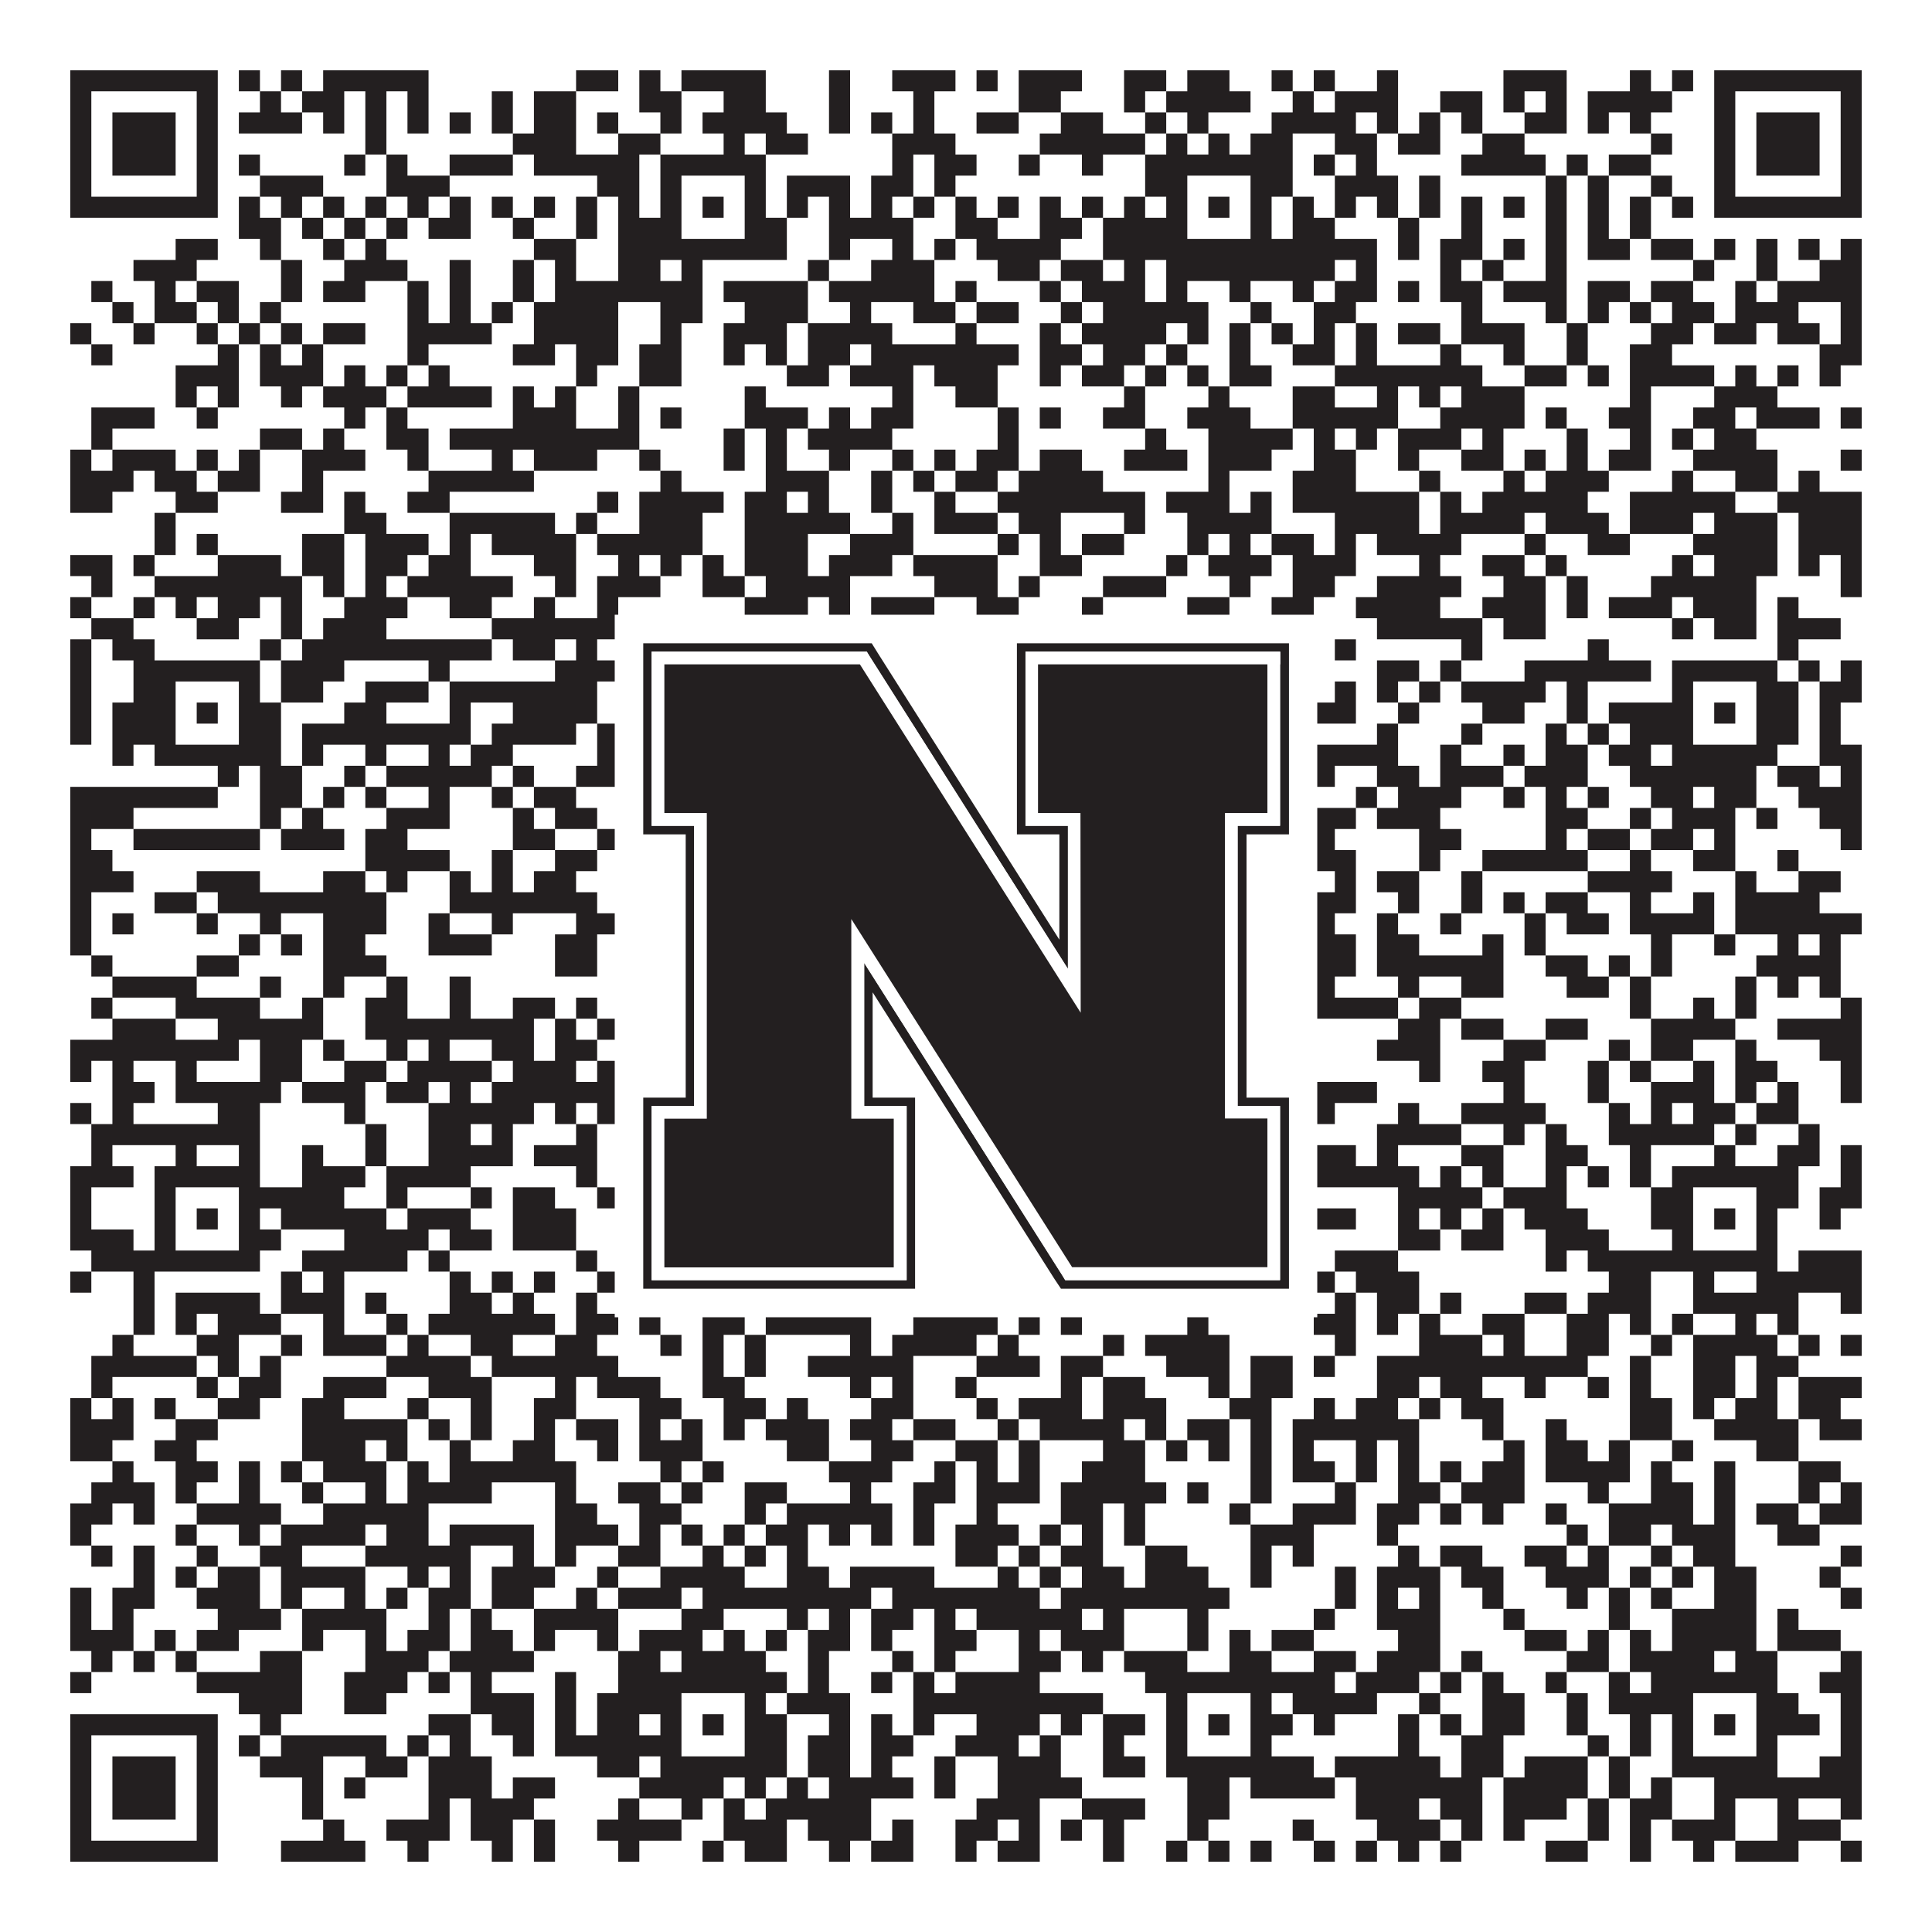 <?xml version="1.0"?>
<svg xmlns="http://www.w3.org/2000/svg" xmlns:xlink="http://www.w3.org/1999/xlink" version="1.1" width="1100px" height="1100px" viewBox="0 0 1100 1100"><rect x="0" y="0" width="1100" height="1100" fill="#ffffff" fill-opacity="1"/><path fill="#231f20" fill-opacity="1" d="M40,40L124,40L124,52L40,52ZM136,40L148,40L148,52L136,52ZM160,40L172,40L172,52L160,52ZM184,40L244,40L244,52L184,52ZM328,40L352,40L352,52L328,52ZM364,40L376,40L376,52L364,52ZM388,40L436,40L436,52L388,52ZM472,40L484,40L484,52L472,52ZM508,40L544,40L544,52L508,52ZM556,40L568,40L568,52L556,52ZM580,40L616,40L616,52L580,52ZM640,40L664,40L664,52L640,52ZM676,40L700,40L700,52L676,52ZM724,40L736,40L736,52L724,52ZM748,40L760,40L760,52L748,52ZM784,40L796,40L796,52L784,52ZM856,40L892,40L892,52L856,52ZM928,40L940,40L940,52L928,52ZM952,40L964,40L964,52L952,52ZM976,40L1060,40L1060,52L976,52ZM40,52L52,52L52,64L40,64ZM112,52L124,52L124,64L112,64ZM148,52L160,52L160,64L148,64ZM172,52L196,52L196,64L172,64ZM208,52L220,52L220,64L208,64ZM232,52L244,52L244,64L232,64ZM280,52L292,52L292,64L280,64ZM304,52L328,52L328,64L304,64ZM364,52L388,52L388,64L364,64ZM412,52L436,52L436,64L412,64ZM472,52L484,52L484,64L472,64ZM520,52L532,52L532,64L520,64ZM580,52L604,52L604,64L580,64ZM640,52L652,52L652,64L640,64ZM664,52L712,52L712,64L664,64ZM736,52L748,52L748,64L736,64ZM760,52L796,52L796,64L760,64ZM820,52L844,52L844,64L820,64ZM856,52L868,52L868,64L856,64ZM880,52L892,52L892,64L880,64ZM904,52L952,52L952,64L904,64ZM976,52L988,52L988,64L976,64ZM1048,52L1060,52L1060,64L1048,64ZM40,64L52,64L52,76L40,76ZM64,64L100,64L100,76L64,76ZM112,64L124,64L124,76L112,76ZM136,64L172,64L172,76L136,76ZM184,64L196,64L196,76L184,76ZM208,64L220,64L220,76L208,76ZM232,64L244,64L244,76L232,76ZM256,64L268,64L268,76L256,76ZM280,64L292,64L292,76L280,76ZM304,64L328,64L328,76L304,76ZM340,64L352,64L352,76L340,76ZM376,64L388,64L388,76L376,76ZM400,64L448,64L448,76L400,76ZM472,64L484,64L484,76L472,76ZM496,64L508,64L508,76L496,76ZM520,64L532,64L532,76L520,76ZM556,64L580,64L580,76L556,76ZM604,64L628,64L628,76L604,76ZM652,64L664,64L664,76L652,76ZM676,64L688,64L688,76L676,76ZM724,64L772,64L772,76L724,76ZM784,64L796,64L796,76L784,76ZM808,64L820,64L820,76L808,76ZM832,64L844,64L844,76L832,76ZM868,64L892,64L892,76L868,76ZM904,64L916,64L916,76L904,76ZM928,64L940,64L940,76L928,76ZM976,64L988,64L988,76L976,76ZM1000,64L1036,64L1036,76L1000,76ZM1048,64L1060,64L1060,76L1048,76ZM40,76L52,76L52,88L40,88ZM64,76L100,76L100,88L64,88ZM112,76L124,76L124,88L112,88ZM208,76L220,76L220,88L208,88ZM292,76L328,76L328,88L292,88ZM352,76L376,76L376,88L352,88ZM412,76L424,76L424,88L412,88ZM436,76L460,76L460,88L436,88ZM508,76L544,76L544,88L508,88ZM592,76L652,76L652,88L592,88ZM664,76L676,76L676,88L664,88ZM688,76L700,76L700,88L688,88ZM712,76L736,76L736,88L712,88ZM760,76L784,76L784,88L760,88ZM796,76L820,76L820,88L796,88ZM844,76L868,76L868,88L844,88ZM940,76L952,76L952,88L940,88ZM976,76L988,76L988,88L976,88ZM1000,76L1036,76L1036,88L1000,88ZM1048,76L1060,76L1060,88L1048,88ZM40,88L52,88L52,100L40,100ZM64,88L100,88L100,100L64,100ZM112,88L124,88L124,100L112,100ZM136,88L148,88L148,100L136,100ZM196,88L208,88L208,100L196,100ZM220,88L232,88L232,100L220,100ZM256,88L292,88L292,100L256,100ZM304,88L364,88L364,100L304,100ZM376,88L436,88L436,100L376,100ZM508,88L520,88L520,100L508,100ZM532,88L556,88L556,100L532,100ZM580,88L592,88L592,100L580,100ZM616,88L628,88L628,100L616,100ZM652,88L736,88L736,100L652,100ZM748,88L760,88L760,100L748,100ZM772,88L784,88L784,100L772,100ZM832,88L880,88L880,100L832,100ZM892,88L904,88L904,100L892,100ZM916,88L940,88L940,100L916,100ZM976,88L988,88L988,100L976,100ZM1000,88L1036,88L1036,100L1000,100ZM1048,88L1060,88L1060,100L1048,100ZM40,100L52,100L52,112L40,112ZM112,100L124,100L124,112L112,112ZM148,100L184,100L184,112L148,112ZM220,100L256,100L256,112L220,112ZM340,100L364,100L364,112L340,112ZM376,100L388,100L388,112L376,112ZM424,100L436,100L436,112L424,112ZM448,100L484,100L484,112L448,112ZM496,100L520,100L520,112L496,112ZM532,100L544,100L544,112L532,112ZM652,100L676,100L676,112L652,112ZM712,100L736,100L736,112L712,112ZM760,100L796,100L796,112L760,112ZM808,100L820,100L820,112L808,112ZM880,100L892,100L892,112L880,112ZM904,100L916,100L916,112L904,112ZM940,100L952,100L952,112L940,112ZM976,100L988,100L988,112L976,112ZM1048,100L1060,100L1060,112L1048,112ZM40,112L124,112L124,124L40,124ZM136,112L148,112L148,124L136,124ZM160,112L172,112L172,124L160,124ZM184,112L196,112L196,124L184,124ZM208,112L220,112L220,124L208,124ZM232,112L244,112L244,124L232,124ZM256,112L268,112L268,124L256,124ZM280,112L292,112L292,124L280,124ZM304,112L316,112L316,124L304,124ZM328,112L340,112L340,124L328,124ZM352,112L364,112L364,124L352,124ZM376,112L388,112L388,124L376,124ZM400,112L412,112L412,124L400,124ZM424,112L436,112L436,124L424,124ZM448,112L460,112L460,124L448,124ZM472,112L484,112L484,124L472,124ZM496,112L508,112L508,124L496,124ZM520,112L532,112L532,124L520,124ZM544,112L556,112L556,124L544,124ZM568,112L580,112L580,124L568,124ZM592,112L604,112L604,124L592,124ZM616,112L628,112L628,124L616,124ZM640,112L652,112L652,124L640,124ZM664,112L676,112L676,124L664,124ZM688,112L700,112L700,124L688,124ZM712,112L724,112L724,124L712,124ZM736,112L748,112L748,124L736,124ZM760,112L772,112L772,124L760,124ZM784,112L796,112L796,124L784,124ZM808,112L820,112L820,124L808,124ZM832,112L844,112L844,124L832,124ZM856,112L868,112L868,124L856,124ZM880,112L892,112L892,124L880,124ZM904,112L916,112L916,124L904,124ZM928,112L940,112L940,124L928,124ZM952,112L964,112L964,124L952,124ZM976,112L1060,112L1060,124L976,124ZM136,124L160,124L160,136L136,136ZM172,124L184,124L184,136L172,136ZM196,124L208,124L208,136L196,136ZM220,124L232,124L232,136L220,136ZM244,124L268,124L268,136L244,136ZM292,124L304,124L304,136L292,136ZM328,124L340,124L340,136L328,136ZM352,124L388,124L388,136L352,136ZM424,124L448,124L448,136L424,136ZM472,124L520,124L520,136L472,136ZM544,124L568,124L568,136L544,136ZM592,124L616,124L616,136L592,136ZM628,124L676,124L676,136L628,136ZM712,124L724,124L724,136L712,136ZM736,124L760,124L760,136L736,136ZM796,124L808,124L808,136L796,136ZM832,124L844,124L844,136L832,136ZM880,124L892,124L892,136L880,136ZM904,124L916,124L916,136L904,136ZM928,124L940,124L940,136L928,136ZM100,136L124,136L124,148L100,148ZM148,136L160,136L160,148L148,148ZM184,136L196,136L196,148L184,148ZM208,136L220,136L220,148L208,148ZM304,136L328,136L328,148L304,148ZM352,136L448,136L448,148L352,148ZM472,136L484,136L484,148L472,148ZM508,136L520,136L520,148L508,148ZM532,136L544,136L544,148L532,148ZM556,136L604,136L604,148L556,148ZM628,136L784,136L784,148L628,148ZM796,136L808,136L808,148L796,148ZM820,136L844,136L844,148L820,148ZM856,136L868,136L868,148L856,148ZM880,136L892,136L892,148L880,148ZM904,136L928,136L928,148L904,148ZM940,136L964,136L964,148L940,148ZM976,136L988,136L988,148L976,148ZM1000,136L1012,136L1012,148L1000,148ZM1024,136L1036,136L1036,148L1024,148ZM1048,136L1060,136L1060,148L1048,148ZM76,148L112,148L112,160L76,160ZM160,148L172,148L172,160L160,160ZM196,148L232,148L232,160L196,160ZM256,148L268,148L268,160L256,160ZM292,148L304,148L304,160L292,160ZM316,148L328,148L328,160L316,160ZM352,148L376,148L376,160L352,160ZM388,148L400,148L400,160L388,160ZM460,148L472,148L472,160L460,160ZM496,148L532,148L532,160L496,160ZM568,148L592,148L592,160L568,160ZM604,148L628,148L628,160L604,160ZM640,148L652,148L652,160L640,160ZM664,148L760,148L760,160L664,160ZM772,148L784,148L784,160L772,160ZM820,148L832,148L832,160L820,160ZM844,148L856,148L856,160L844,160ZM880,148L892,148L892,160L880,160ZM964,148L976,148L976,160L964,160ZM1000,148L1012,148L1012,160L1000,160ZM1036,148L1060,148L1060,160L1036,160ZM52,160L64,160L64,172L52,172ZM88,160L100,160L100,172L88,172ZM112,160L136,160L136,172L112,172ZM160,160L172,160L172,172L160,172ZM184,160L208,160L208,172L184,172ZM232,160L244,160L244,172L232,172ZM256,160L268,160L268,172L256,172ZM292,160L304,160L304,172L292,172ZM316,160L400,160L400,172L316,172ZM412,160L460,160L460,172L412,172ZM472,160L532,160L532,172L472,172ZM544,160L556,160L556,172L544,172ZM592,160L604,160L604,172L592,172ZM616,160L652,160L652,172L616,172ZM664,160L676,160L676,172L664,172ZM700,160L712,160L712,172L700,172ZM736,160L748,160L748,172L736,172ZM760,160L784,160L784,172L760,172ZM796,160L808,160L808,172L796,172ZM820,160L844,160L844,172L820,172ZM856,160L892,160L892,172L856,172ZM904,160L928,160L928,172L904,172ZM940,160L964,160L964,172L940,172ZM988,160L1000,160L1000,172L988,172ZM1012,160L1060,160L1060,172L1012,172ZM64,172L76,172L76,184L64,184ZM88,172L112,172L112,184L88,184ZM124,172L136,172L136,184L124,184ZM148,172L160,172L160,184L148,184ZM232,172L244,172L244,184L232,184ZM256,172L268,172L268,184L256,184ZM280,172L292,172L292,184L280,184ZM304,172L352,172L352,184L304,184ZM376,172L400,172L400,184L376,184ZM424,172L460,172L460,184L424,184ZM484,172L496,172L496,184L484,184ZM520,172L544,172L544,184L520,184ZM556,172L580,172L580,184L556,184ZM604,172L616,172L616,184L604,184ZM628,172L688,172L688,184L628,184ZM712,172L724,172L724,184L712,184ZM748,172L772,172L772,184L748,184ZM832,172L844,172L844,184L832,184ZM880,172L892,172L892,184L880,184ZM904,172L916,172L916,184L904,184ZM928,172L940,172L940,184L928,184ZM952,172L976,172L976,184L952,184ZM988,172L1024,172L1024,184L988,184ZM1048,172L1060,172L1060,184L1048,184ZM40,184L52,184L52,196L40,196ZM76,184L88,184L88,196L76,196ZM112,184L124,184L124,196L112,196ZM136,184L148,184L148,196L136,196ZM160,184L172,184L172,196L160,196ZM184,184L208,184L208,196L184,196ZM232,184L280,184L280,196L232,196ZM304,184L352,184L352,196L304,196ZM376,184L388,184L388,196L376,196ZM412,184L448,184L448,196L412,196ZM460,184L508,184L508,196L460,196ZM544,184L556,184L556,196L544,196ZM592,184L604,184L604,196L592,196ZM616,184L664,184L664,196L616,196ZM676,184L688,184L688,196L676,196ZM700,184L712,184L712,196L700,196ZM724,184L736,184L736,196L724,196ZM748,184L760,184L760,196L748,196ZM772,184L784,184L784,196L772,196ZM796,184L820,184L820,196L796,196ZM832,184L868,184L868,196L832,196ZM892,184L904,184L904,196L892,196ZM940,184L964,184L964,196L940,196ZM976,184L1000,184L1000,196L976,196ZM1012,184L1036,184L1036,196L1012,196ZM1048,184L1060,184L1060,196L1048,196ZM52,196L64,196L64,208L52,208ZM124,196L136,196L136,208L124,208ZM148,196L160,196L160,208L148,208ZM172,196L184,196L184,208L172,208ZM232,196L244,196L244,208L232,208ZM292,196L316,196L316,208L292,208ZM328,196L352,196L352,208L328,208ZM364,196L388,196L388,208L364,208ZM412,196L424,196L424,208L412,208ZM436,196L448,196L448,208L436,208ZM460,196L484,196L484,208L460,208ZM496,196L580,196L580,208L496,208ZM592,196L616,196L616,208L592,208ZM628,196L652,196L652,208L628,208ZM664,196L676,196L676,208L664,208ZM700,196L712,196L712,208L700,208ZM736,196L760,196L760,208L736,208ZM772,196L784,196L784,208L772,208ZM820,196L832,196L832,208L820,208ZM856,196L868,196L868,208L856,208ZM892,196L904,196L904,208L892,208ZM928,196L952,196L952,208L928,208ZM1036,196L1060,196L1060,208L1036,208ZM100,208L136,208L136,220L100,220ZM148,208L184,208L184,220L148,220ZM196,208L208,208L208,220L196,220ZM220,208L232,208L232,220L220,220ZM244,208L256,208L256,220L244,220ZM328,208L340,208L340,220L328,220ZM364,208L388,208L388,220L364,220ZM448,208L472,208L472,220L448,220ZM484,208L520,208L520,220L484,220ZM532,208L568,208L568,220L532,220ZM592,208L604,208L604,220L592,220ZM616,208L640,208L640,220L616,220ZM652,208L664,208L664,220L652,220ZM676,208L688,208L688,220L676,220ZM700,208L724,208L724,220L700,220ZM760,208L844,208L844,220L760,220ZM868,208L892,208L892,220L868,220ZM904,208L916,208L916,220L904,220ZM928,208L976,208L976,220L928,220ZM988,208L1000,208L1000,220L988,220ZM1012,208L1024,208L1024,220L1012,220ZM1036,208L1048,208L1048,220L1036,220ZM100,220L112,220L112,232L100,232ZM124,220L136,220L136,232L124,232ZM160,220L172,220L172,232L160,232ZM184,220L220,220L220,232L184,232ZM232,220L280,220L280,232L232,232ZM292,220L304,220L304,232L292,232ZM316,220L328,220L328,232L316,232ZM352,220L364,220L364,232L352,232ZM424,220L436,220L436,232L424,232ZM508,220L520,220L520,232L508,232ZM544,220L568,220L568,232L544,232ZM640,220L652,220L652,232L640,232ZM688,220L700,220L700,232L688,232ZM736,220L760,220L760,232L736,232ZM784,220L796,220L796,232L784,232ZM808,220L820,220L820,232L808,232ZM832,220L868,220L868,232L832,232ZM928,220L940,220L940,232L928,232ZM976,220L1012,220L1012,232L976,232ZM52,232L88,232L88,244L52,244ZM112,232L124,232L124,244L112,244ZM196,232L208,232L208,244L196,244ZM220,232L232,232L232,244L220,244ZM292,232L328,232L328,244L292,244ZM352,232L364,232L364,244L352,244ZM376,232L388,232L388,244L376,244ZM424,232L460,232L460,244L424,244ZM472,232L484,232L484,244L472,244ZM496,232L520,232L520,244L496,244ZM568,232L580,232L580,244L568,244ZM592,232L604,232L604,244L592,244ZM628,232L652,232L652,244L628,244ZM676,232L712,232L712,244L676,244ZM736,232L796,232L796,244L736,244ZM820,232L868,232L868,244L820,244ZM880,232L892,232L892,244L880,244ZM916,232L940,232L940,244L916,244ZM964,232L988,232L988,244L964,244ZM1000,232L1036,232L1036,244L1000,244ZM1048,232L1060,232L1060,244L1048,244ZM52,244L64,244L64,256L52,256ZM148,244L172,244L172,256L148,256ZM184,244L196,244L196,256L184,256ZM220,244L244,244L244,256L220,256ZM256,244L364,244L364,256L256,256ZM412,244L424,244L424,256L412,256ZM436,244L448,244L448,256L436,256ZM460,244L508,244L508,256L460,256ZM568,244L580,244L580,256L568,256ZM652,244L664,244L664,256L652,256ZM688,244L736,244L736,256L688,256ZM748,244L760,244L760,256L748,256ZM772,244L784,244L784,256L772,256ZM796,244L832,244L832,256L796,256ZM844,244L856,244L856,256L844,256ZM892,244L904,244L904,256L892,256ZM928,244L940,244L940,256L928,256ZM952,244L964,244L964,256L952,256ZM976,244L1000,244L1000,256L976,256ZM40,256L52,256L52,268L40,268ZM64,256L100,256L100,268L64,268ZM112,256L124,256L124,268L112,268ZM136,256L148,256L148,268L136,268ZM172,256L208,256L208,268L172,268ZM232,256L244,256L244,268L232,268ZM280,256L292,256L292,268L280,268ZM304,256L340,256L340,268L304,268ZM364,256L376,256L376,268L364,268ZM412,256L424,256L424,268L412,268ZM436,256L448,256L448,268L436,268ZM472,256L484,256L484,268L472,268ZM508,256L520,256L520,268L508,268ZM532,256L544,256L544,268L532,268ZM556,256L580,256L580,268L556,268ZM592,256L616,256L616,268L592,268ZM640,256L676,256L676,268L640,268ZM688,256L724,256L724,268L688,268ZM748,256L772,256L772,268L748,268ZM796,256L808,256L808,268L796,268ZM832,256L856,256L856,268L832,268ZM868,256L880,256L880,268L868,268ZM892,256L904,256L904,268L892,268ZM916,256L940,256L940,268L916,268ZM964,256L1012,256L1012,268L964,268ZM1048,256L1060,256L1060,268L1048,268ZM40,268L76,268L76,280L40,280ZM88,268L112,268L112,280L88,280ZM124,268L148,268L148,280L124,280ZM172,268L184,268L184,280L172,280ZM244,268L304,268L304,280L244,280ZM376,268L388,268L388,280L376,280ZM436,268L472,268L472,280L436,280ZM496,268L508,268L508,280L496,280ZM520,268L532,268L532,280L520,280ZM544,268L568,268L568,280L544,280ZM580,268L628,268L628,280L580,280ZM688,268L700,268L700,280L688,280ZM736,268L772,268L772,280L736,280ZM808,268L820,268L820,280L808,280ZM856,268L868,268L868,280L856,280ZM880,268L916,268L916,280L880,280ZM952,268L964,268L964,280L952,280ZM988,268L1012,268L1012,280L988,280ZM1024,268L1036,268L1036,280L1024,280ZM40,280L64,280L64,292L40,292ZM100,280L124,280L124,292L100,292ZM160,280L184,280L184,292L160,292ZM196,280L208,280L208,292L196,292ZM232,280L256,280L256,292L232,292ZM340,280L352,280L352,292L340,292ZM364,280L412,280L412,292L364,292ZM424,280L448,280L448,292L424,292ZM460,280L472,280L472,292L460,292ZM496,280L508,280L508,292L496,292ZM532,280L544,280L544,292L532,292ZM568,280L652,280L652,292L568,292ZM664,280L700,280L700,292L664,292ZM712,280L724,280L724,292L712,292ZM736,280L808,280L808,292L736,292ZM820,280L832,280L832,292L820,292ZM844,280L904,280L904,292L844,292ZM928,280L988,280L988,292L928,292ZM1012,280L1060,280L1060,292L1012,292ZM88,292L100,292L100,304L88,304ZM196,292L220,292L220,304L196,304ZM256,292L316,292L316,304L256,304ZM328,292L340,292L340,304L328,304ZM364,292L400,292L400,304L364,304ZM424,292L484,292L484,304L424,304ZM508,292L520,292L520,304L508,304ZM532,292L568,292L568,304L532,304ZM580,292L604,292L604,304L580,304ZM640,292L652,292L652,304L640,304ZM676,292L724,292L724,304L676,304ZM760,292L808,292L808,304L760,304ZM820,292L868,292L868,304L820,304ZM880,292L916,292L916,304L880,304ZM928,292L964,292L964,304L928,304ZM976,292L1012,292L1012,304L976,304ZM1024,292L1060,292L1060,304L1024,304ZM88,304L100,304L100,316L88,316ZM112,304L124,304L124,316L112,316ZM172,304L196,304L196,316L172,316ZM208,304L244,304L244,316L208,316ZM256,304L268,304L268,316L256,316ZM280,304L328,304L328,316L280,316ZM340,304L400,304L400,316L340,316ZM424,304L460,304L460,316L424,316ZM484,304L520,304L520,316L484,316ZM568,304L580,304L580,316L568,316ZM592,304L604,304L604,316L592,316ZM616,304L640,304L640,316L616,316ZM676,304L688,304L688,316L676,316ZM700,304L712,304L712,316L700,316ZM724,304L748,304L748,316L724,316ZM760,304L772,304L772,316L760,316ZM784,304L832,304L832,316L784,316ZM868,304L880,304L880,316L868,316ZM904,304L928,304L928,316L904,316ZM964,304L1012,304L1012,316L964,316ZM1024,304L1060,304L1060,316L1024,316ZM40,316L64,316L64,328L40,328ZM76,316L88,316L88,328L76,328ZM124,316L160,316L160,328L124,328ZM172,316L196,316L196,328L172,328ZM208,316L232,316L232,328L208,328ZM244,316L268,316L268,328L244,328ZM304,316L328,316L328,328L304,328ZM352,316L364,316L364,328L352,328ZM376,316L388,316L388,328L376,328ZM400,316L412,316L412,328L400,328ZM424,316L460,316L460,328L424,328ZM472,316L508,316L508,328L472,328ZM520,316L568,316L568,328L520,328ZM592,316L616,316L616,328L592,328ZM664,316L676,316L676,328L664,328ZM688,316L724,316L724,328L688,328ZM736,316L772,316L772,328L736,328ZM808,316L820,316L820,328L808,328ZM844,316L868,316L868,328L844,328ZM880,316L892,316L892,328L880,328ZM952,316L964,316L964,328L952,328ZM976,316L1012,316L1012,328L976,328ZM1024,316L1036,316L1036,328L1024,328ZM1048,316L1060,316L1060,328L1048,328ZM52,328L64,328L64,340L52,340ZM88,328L172,328L172,340L88,340ZM184,328L196,328L196,340L184,340ZM208,328L220,328L220,340L208,340ZM232,328L292,328L292,340L232,340ZM316,328L328,328L328,340L316,340ZM340,328L376,328L376,340L340,340ZM400,328L424,328L424,340L400,340ZM436,328L484,328L484,340L436,340ZM532,328L568,328L568,340L532,340ZM580,328L592,328L592,340L580,340ZM628,328L664,328L664,340L628,340ZM700,328L712,328L712,340L700,340ZM736,328L760,328L760,340L736,340ZM784,328L832,328L832,340L784,340ZM856,328L880,328L880,340L856,340ZM892,328L904,328L904,340L892,340ZM940,328L1000,328L1000,340L940,340ZM1048,328L1060,328L1060,340L1048,340ZM40,340L52,340L52,352L40,352ZM76,340L88,340L88,352L76,352ZM100,340L112,340L112,352L100,352ZM124,340L148,340L148,352L124,352ZM160,340L172,340L172,352L160,352ZM196,340L232,340L232,352L196,352ZM256,340L280,340L280,352L256,352ZM304,340L316,340L316,352L304,352ZM340,340L352,340L352,352L340,352ZM424,340L460,340L460,352L424,352ZM472,340L484,340L484,352L472,352ZM496,340L532,340L532,352L496,352ZM556,340L580,340L580,352L556,352ZM616,340L628,340L628,352L616,352ZM676,340L700,340L700,352L676,352ZM724,340L748,340L748,352L724,352ZM772,340L820,340L820,352L772,352ZM844,340L880,340L880,352L844,352ZM892,340L904,340L904,352L892,352ZM916,340L952,340L952,352L916,352ZM964,340L1000,340L1000,352L964,352ZM1012,340L1024,340L1024,352L1012,352ZM52,352L76,352L76,364L52,364ZM112,352L136,352L136,364L112,364ZM160,352L172,352L172,364L160,364ZM184,352L220,352L220,364L184,364ZM280,352L376,352L376,364L280,364ZM388,352L436,352L436,364L388,364ZM448,352L472,352L472,364L448,364ZM496,352L508,352L508,364L496,364ZM520,352L544,352L544,364L520,364ZM580,352L592,352L592,364L580,364ZM604,352L628,352L628,364L604,364ZM640,352L652,352L652,364L640,364ZM664,352L676,352L676,364L664,364ZM700,352L712,352L712,364L700,364ZM784,352L844,352L844,364L784,364ZM856,352L880,352L880,364L856,364ZM952,352L964,352L964,364L952,364ZM976,352L1000,352L1000,364L976,364ZM1012,352L1048,352L1048,364L1012,364ZM40,364L52,364L52,376L40,376ZM64,364L88,364L88,376L64,376ZM148,364L160,364L160,376L148,376ZM172,364L280,364L280,376L172,376ZM292,364L316,364L316,376L292,376ZM328,364L340,364L340,376L328,376ZM352,364L364,364L364,376L352,376ZM412,364L448,364L448,376L412,376ZM460,364L484,364L484,376L460,376ZM520,364L532,364L532,376L520,376ZM544,364L556,364L556,376L544,376ZM592,364L628,364L628,376L592,376ZM676,364L700,364L700,376L676,376ZM760,364L772,364L772,376L760,376ZM832,364L844,364L844,376L832,376ZM904,364L916,364L916,376L904,376ZM1012,364L1024,364L1024,376L1012,376ZM40,376L52,376L52,388L40,388ZM76,376L148,376L148,388L76,388ZM160,376L196,376L196,388L160,388ZM244,376L256,376L256,388L244,388ZM316,376L364,376L364,388L316,388ZM376,376L436,376L436,388L376,388ZM448,376L496,376L496,388L448,388ZM532,376L544,376L544,388L532,388ZM580,376L604,376L604,388L580,388ZM640,376L724,376L724,388L640,388ZM736,376L748,376L748,388L736,388ZM784,376L808,376L808,388L784,388ZM820,376L832,376L832,388L820,388ZM868,376L940,376L940,388L868,388ZM952,376L1012,376L1012,388L952,388ZM1024,376L1036,376L1036,388L1024,388ZM1048,376L1060,376L1060,388L1048,388ZM40,388L52,388L52,400L40,400ZM76,388L100,388L100,400L76,400ZM136,388L148,388L148,400L136,400ZM160,388L184,388L184,400L160,400ZM208,388L244,388L244,400L208,400ZM256,388L340,388L340,400L256,400ZM352,388L388,388L388,400L352,400ZM424,388L448,388L448,400L424,400ZM460,388L472,388L472,400L460,400ZM484,388L496,388L496,400L484,400ZM532,388L544,388L544,400L532,400ZM592,388L604,388L604,400L592,400ZM628,388L640,388L640,400L628,400ZM664,388L676,388L676,400L664,400ZM712,388L736,388L736,400L712,400ZM760,388L772,388L772,400L760,400ZM784,388L796,388L796,400L784,400ZM808,388L820,388L820,400L808,400ZM832,388L880,388L880,400L832,400ZM892,388L904,388L904,400L892,400ZM952,388L964,388L964,400L952,400ZM1000,388L1024,388L1024,400L1000,400ZM1036,388L1060,388L1060,400L1036,400ZM40,400L52,400L52,412L40,412ZM64,400L100,400L100,412L64,412ZM112,400L124,400L124,412L112,412ZM136,400L160,400L160,412L136,412ZM196,400L220,400L220,412L196,412ZM256,400L268,400L268,412L256,412ZM292,400L340,400L340,412L292,412ZM376,400L388,400L388,412L376,412ZM400,400L412,400L412,412L400,412ZM424,400L448,400L448,412L424,412ZM460,400L472,400L472,412L460,412ZM508,400L556,400L556,412L508,412ZM616,400L652,400L652,412L616,412ZM664,400L676,400L676,412L664,412ZM688,400L700,400L700,412L688,412ZM712,400L736,400L736,412L712,412ZM748,400L772,400L772,412L748,412ZM796,400L808,400L808,412L796,412ZM844,400L868,400L868,412L844,412ZM892,400L904,400L904,412L892,412ZM916,400L964,400L964,412L916,412ZM976,400L988,400L988,412L976,412ZM1000,400L1024,400L1024,412L1000,412ZM1036,400L1048,400L1048,412L1036,412ZM40,412L52,412L52,424L40,424ZM64,412L100,412L100,424L64,424ZM136,412L160,412L160,424L136,424ZM172,412L268,412L268,424L172,424ZM280,412L328,412L328,424L280,424ZM340,412L352,412L352,424L340,424ZM364,412L388,412L388,424L364,424ZM424,412L448,412L448,424L424,424ZM484,412L520,412L520,424L484,424ZM544,412L556,412L556,424L544,424ZM592,412L604,412L604,424L592,424ZM616,412L676,412L676,424L616,424ZM712,412L724,412L724,424L712,424ZM736,412L748,412L748,424L736,424ZM784,412L796,412L796,424L784,424ZM832,412L844,412L844,424L832,424ZM880,412L892,412L892,424L880,424ZM904,412L916,412L916,424L904,424ZM928,412L964,412L964,424L928,424ZM1000,412L1024,412L1024,424L1000,424ZM1036,412L1048,412L1048,424L1036,424ZM64,424L76,424L76,436L64,436ZM88,424L160,424L160,436L88,436ZM172,424L184,424L184,436L172,436ZM208,424L220,424L220,436L208,436ZM244,424L256,424L256,436L244,436ZM268,424L292,424L292,436L268,436ZM340,424L436,424L436,436L340,436ZM472,424L484,424L484,436L472,436ZM496,424L520,424L520,436L496,436ZM544,424L556,424L556,436L544,436ZM568,424L604,424L604,436L568,436ZM616,424L796,424L796,436L616,436ZM820,424L832,424L832,436L820,436ZM856,424L868,424L868,436L856,436ZM880,424L904,424L904,436L880,436ZM916,424L940,424L940,436L916,436ZM952,424L1012,424L1012,436L952,436ZM1036,424L1060,424L1060,436L1036,436ZM124,436L136,436L136,448L124,448ZM148,436L172,436L172,448L148,448ZM196,436L208,436L208,448L196,448ZM220,436L280,436L280,448L220,448ZM292,436L304,436L304,448L292,448ZM328,436L352,436L352,448L328,448ZM364,436L376,436L376,448L364,448ZM388,436L400,436L400,448L388,448ZM448,436L484,436L484,448L448,448ZM496,436L508,436L508,448L496,448ZM532,436L544,436L544,448L532,448ZM592,436L616,436L616,448L592,448ZM628,436L640,436L640,448L628,448ZM664,436L676,436L676,448L664,448ZM700,436L724,436L724,448L700,448ZM736,436L760,436L760,448L736,448ZM784,436L808,436L808,448L784,448ZM820,436L856,436L856,448L820,448ZM868,436L904,436L904,448L868,448ZM928,436L1000,436L1000,448L928,448ZM1012,436L1036,436L1036,448L1012,448ZM1048,436L1060,436L1060,448L1048,448ZM40,448L124,448L124,460L40,460ZM148,448L172,448L172,460L148,460ZM184,448L196,448L196,460L184,460ZM208,448L220,448L220,460L208,460ZM244,448L256,448L256,460L244,460ZM280,448L292,448L292,460L280,460ZM304,448L328,448L328,460L304,460ZM376,448L388,448L388,460L376,460ZM412,448L424,448L424,460L412,460ZM436,448L448,448L448,460L436,460ZM460,448L472,448L472,460L460,460ZM496,448L508,448L508,460L496,460ZM520,448L568,448L568,460L520,460ZM580,448L616,448L616,460L580,460ZM688,448L700,448L700,460L688,460ZM712,448L736,448L736,460L712,460ZM772,448L784,448L784,460L772,460ZM796,448L832,448L832,460L796,460ZM856,448L868,448L868,460L856,460ZM880,448L892,448L892,460L880,460ZM904,448L916,448L916,460L904,460ZM940,448L964,448L964,460L940,460ZM976,448L1000,448L1000,460L976,460ZM1024,448L1060,448L1060,460L1024,460ZM40,460L76,460L76,472L40,472ZM148,460L160,460L160,472L148,472ZM172,460L184,460L184,472L172,472ZM220,460L256,460L256,472L220,472ZM292,460L304,460L304,472L292,472ZM316,460L340,460L340,472L316,472ZM364,460L376,460L376,472L364,472ZM412,460L436,460L436,472L412,472ZM460,460L472,460L472,472L460,472ZM508,460L544,460L544,472L508,472ZM568,460L604,460L604,472L568,472ZM616,460L640,460L640,472L616,472ZM652,460L676,460L676,472L652,472ZM712,460L724,460L724,472L712,472ZM736,460L772,460L772,472L736,472ZM784,460L820,460L820,472L784,472ZM880,460L904,460L904,472L880,472ZM928,460L940,460L940,472L928,472ZM952,460L988,460L988,472L952,472ZM1000,460L1012,460L1012,472L1000,472ZM1036,460L1060,460L1060,472L1036,472ZM40,472L52,472L52,484L40,484ZM76,472L148,472L148,484L76,484ZM160,472L196,472L196,484L160,484ZM208,472L232,472L232,484L208,484ZM292,472L316,472L316,484L292,484ZM340,472L364,472L364,484L340,484ZM448,472L460,472L460,484L448,484ZM484,472L496,472L496,484L484,484ZM520,472L532,472L532,484L520,484ZM544,472L568,472L568,484L544,484ZM580,472L592,472L592,484L580,484ZM604,472L616,472L616,484L604,484ZM628,472L652,472L652,484L628,484ZM724,472L736,472L736,484L724,484ZM748,472L760,472L760,484L748,484ZM808,472L832,472L832,484L808,484ZM880,472L892,472L892,484L880,484ZM904,472L928,472L928,484L904,484ZM940,472L964,472L964,484L940,484ZM976,472L988,472L988,484L976,484ZM1048,472L1060,472L1060,484L1048,484ZM40,484L64,484L64,496L40,496ZM208,484L256,484L256,496L208,496ZM280,484L292,484L292,496L280,496ZM316,484L340,484L340,496L316,496ZM352,484L400,484L400,496L352,496ZM412,484L448,484L448,496L412,496ZM460,484L484,484L484,496L460,496ZM544,484L592,484L592,496L544,496ZM616,484L628,484L628,496L616,496ZM640,484L652,484L652,496L640,496ZM700,484L724,484L724,496L700,496ZM748,484L772,484L772,496L748,496ZM808,484L820,484L820,496L808,496ZM844,484L904,484L904,496L844,496ZM928,484L940,484L940,496L928,496ZM964,484L988,484L988,496L964,496ZM1012,484L1024,484L1024,496L1012,496ZM40,496L76,496L76,508L40,508ZM112,496L148,496L148,508L112,508ZM184,496L208,496L208,508L184,508ZM220,496L232,496L232,508L220,508ZM256,496L268,496L268,508L256,508ZM280,496L292,496L292,508L280,508ZM304,496L328,496L328,508L304,508ZM352,496L376,496L376,508L352,508ZM460,496L472,496L472,508L460,508ZM484,496L520,496L520,508L484,508ZM532,496L544,496L544,508L532,508ZM580,496L592,496L592,508L580,508ZM616,496L640,496L640,508L616,508ZM676,496L688,496L688,508L676,508ZM724,496L736,496L736,508L724,508ZM760,496L772,496L772,508L760,508ZM784,496L808,496L808,508L784,508ZM832,496L844,496L844,508L832,508ZM904,496L952,496L952,508L904,508ZM988,496L1000,496L1000,508L988,508ZM1024,496L1048,496L1048,508L1024,508ZM40,508L52,508L52,520L40,520ZM88,508L112,508L112,520L88,520ZM124,508L220,508L220,520L124,520ZM256,508L340,508L340,520L256,520ZM364,508L376,508L376,520L364,520ZM388,508L436,508L436,520L388,520ZM460,508L472,508L472,520L460,520ZM484,508L520,508L520,520L484,520ZM568,508L580,508L580,520L568,520ZM652,508L664,508L664,520L652,520ZM676,508L688,508L688,520L676,520ZM748,508L772,508L772,520L748,520ZM796,508L808,508L808,520L796,520ZM832,508L844,508L844,520L832,520ZM856,508L868,508L868,520L856,520ZM880,508L904,508L904,520L880,520ZM928,508L940,508L940,520L928,520ZM964,508L976,508L976,520L964,520ZM988,508L1036,508L1036,520L988,520ZM40,520L52,520L52,532L40,532ZM64,520L76,520L76,532L64,532ZM112,520L124,520L124,532L112,532ZM148,520L160,520L160,532L148,532ZM184,520L220,520L220,532L184,532ZM244,520L256,520L256,532L244,532ZM280,520L292,520L292,532L280,532ZM328,520L376,520L376,532L328,532ZM400,520L448,520L448,532L400,532ZM472,520L496,520L496,532L472,532ZM556,520L580,520L580,532L556,532ZM604,520L616,520L616,532L604,532ZM628,520L700,520L700,532L628,532ZM712,520L724,520L724,532L712,532ZM748,520L760,520L760,532L748,532ZM784,520L796,520L796,532L784,532ZM820,520L832,520L832,532L820,532ZM868,520L880,520L880,532L868,532ZM892,520L916,520L916,532L892,532ZM928,520L976,520L976,532L928,532ZM988,520L1060,520L1060,532L988,532ZM40,532L52,532L52,544L40,544ZM136,532L148,532L148,544L136,544ZM160,532L172,532L172,544L160,544ZM184,532L208,532L208,544L184,544ZM244,532L280,532L280,544L244,544ZM316,532L340,532L340,544L316,544ZM352,532L388,532L388,544L352,544ZM400,532L412,532L412,544L400,544ZM424,532L436,532L436,544L424,544ZM448,532L484,532L484,544L448,544ZM520,532L544,532L544,544L520,544ZM556,532L580,532L580,544L556,544ZM592,532L628,532L628,544L592,544ZM640,532L652,532L652,544L640,544ZM664,532L688,532L688,544L664,544ZM724,532L736,532L736,544L724,544ZM748,532L772,532L772,544L748,544ZM784,532L808,532L808,544L784,544ZM844,532L856,532L856,544L844,544ZM868,532L880,532L880,544L868,544ZM940,532L952,532L952,544L940,544ZM976,532L988,532L988,544L976,544ZM1012,532L1024,532L1024,544L1012,544ZM1036,532L1048,532L1048,544L1036,544ZM52,544L64,544L64,556L52,556ZM112,544L136,544L136,556L112,556ZM184,544L220,544L220,556L184,556ZM316,544L340,544L340,556L316,556ZM352,544L436,544L436,556L352,556ZM448,544L472,544L472,556L448,556ZM496,544L520,544L520,556L496,556ZM544,544L592,544L592,556L544,556ZM616,544L628,544L628,556L616,556ZM640,544L676,544L676,556L640,556ZM688,544L712,544L712,556L688,556ZM748,544L772,544L772,556L748,556ZM784,544L856,544L856,556L784,556ZM880,544L904,544L904,556L880,556ZM916,544L928,544L928,556L916,556ZM940,544L952,544L952,556L940,556ZM1000,544L1048,544L1048,556L1000,556ZM64,556L112,556L112,568L64,568ZM148,556L160,556L160,568L148,568ZM184,556L196,556L196,568L184,568ZM220,556L232,556L232,568L220,568ZM256,556L268,556L268,568L256,568ZM376,556L412,556L412,568L376,568ZM436,556L496,556L496,568L436,568ZM532,556L580,556L580,568L532,568ZM604,556L664,556L664,568L604,568ZM676,556L688,556L688,568L676,568ZM748,556L760,556L760,568L748,568ZM796,556L808,556L808,568L796,568ZM832,556L856,556L856,568L832,568ZM892,556L916,556L916,568L892,568ZM928,556L940,556L940,568L928,568ZM988,556L1000,556L1000,568L988,568ZM1012,556L1024,556L1024,568L1012,568ZM1036,556L1048,556L1048,568L1036,568ZM52,568L64,568L64,580L52,580ZM100,568L148,568L148,580L100,580ZM172,568L184,568L184,580L172,580ZM208,568L232,568L232,580L208,580ZM256,568L268,568L268,580L256,580ZM292,568L316,568L316,580L292,580ZM328,568L340,568L340,580L328,580ZM376,568L400,568L400,580L376,580ZM412,568L424,568L424,580L412,580ZM436,568L448,568L448,580L436,580ZM520,568L532,568L532,580L520,580ZM544,568L556,568L556,580L544,580ZM568,568L580,568L580,580L568,580ZM604,568L616,568L616,580L604,580ZM736,568L796,568L796,580L736,580ZM808,568L832,568L832,580L808,580ZM928,568L940,568L940,580L928,580ZM964,568L976,568L976,580L964,580ZM988,568L1000,568L1000,580L988,580ZM1048,568L1060,568L1060,580L1048,580ZM64,580L100,580L100,592L64,592ZM124,580L184,580L184,592L124,592ZM208,580L304,580L304,592L208,592ZM316,580L328,580L328,592L316,592ZM340,580L352,580L352,592L340,592ZM364,580L424,580L424,592L364,592ZM460,580L472,580L472,592L460,592ZM496,580L508,580L508,592L496,592ZM520,580L532,580L532,592L520,592ZM568,580L580,580L580,592L568,592ZM640,580L652,580L652,592L640,592ZM676,580L688,580L688,592L676,592ZM700,580L724,580L724,592L700,592ZM736,580L748,580L748,592L736,592ZM796,580L820,580L820,592L796,592ZM832,580L856,580L856,592L832,592ZM880,580L904,580L904,592L880,592ZM940,580L988,580L988,592L940,592ZM1012,580L1060,580L1060,592L1012,592ZM40,592L136,592L136,604L40,604ZM148,592L172,592L172,604L148,604ZM184,592L196,592L196,604L184,604ZM220,592L232,592L232,604L220,604ZM244,592L256,592L256,604L244,604ZM280,592L304,592L304,604L280,604ZM316,592L340,592L340,604L316,604ZM352,592L376,592L376,604L352,604ZM424,592L436,592L436,604L424,604ZM448,592L460,592L460,604L448,604ZM484,592L496,592L496,604L484,604ZM508,592L532,592L532,604L508,604ZM580,592L628,592L628,604L580,604ZM664,592L676,592L676,604L664,604ZM688,592L712,592L712,604L688,604ZM724,592L748,592L748,604L724,604ZM784,592L820,592L820,604L784,604ZM856,592L880,592L880,604L856,604ZM916,592L928,592L928,604L916,604ZM940,592L964,592L964,604L940,604ZM988,592L1000,592L1000,604L988,604ZM1036,592L1060,592L1060,604L1036,604ZM40,604L52,604L52,616L40,616ZM64,604L76,604L76,616L64,616ZM100,604L112,604L112,616L100,616ZM148,604L172,604L172,616L148,616ZM196,604L220,604L220,616L196,616ZM232,604L280,604L280,616L232,616ZM292,604L328,604L328,616L292,616ZM340,604L388,604L388,616L340,616ZM412,604L424,604L424,616L412,616ZM436,604L448,604L448,616L436,616ZM460,604L472,604L472,616L460,616ZM484,604L532,604L532,616L484,616ZM580,604L604,604L604,616L580,616ZM640,604L652,604L652,616L640,616ZM664,604L700,604L700,616L664,616ZM724,604L748,604L748,616L724,616ZM808,604L820,604L820,616L808,616ZM844,604L868,604L868,616L844,616ZM904,604L916,604L916,616L904,616ZM928,604L940,604L940,616L928,616ZM964,604L976,604L976,616L964,616ZM988,604L1012,604L1012,616L988,616ZM1048,604L1060,604L1060,616L1048,616ZM64,616L88,616L88,628L64,628ZM100,616L160,616L160,628L100,628ZM172,616L208,616L208,628L172,628ZM220,616L244,616L244,628L220,628ZM256,616L268,616L268,628L256,628ZM280,616L376,616L376,628L280,628ZM448,616L484,616L484,628L448,628ZM496,616L508,616L508,628L496,628ZM544,616L556,616L556,628L544,628ZM580,616L592,616L592,628L580,628ZM616,616L640,616L640,628L616,628ZM664,616L676,616L676,628L664,628ZM700,616L724,616L724,628L700,628ZM748,616L784,616L784,628L748,628ZM856,616L868,616L868,628L856,628ZM904,616L916,616L916,628L904,628ZM940,616L976,616L976,628L940,628ZM988,616L1000,616L1000,628L988,628ZM1012,616L1024,616L1024,628L1012,628ZM1048,616L1060,616L1060,628L1048,628ZM40,628L52,628L52,640L40,640ZM64,628L76,628L76,640L64,640ZM124,628L148,628L148,640L124,640ZM196,628L208,628L208,640L196,640ZM244,628L304,628L304,640L244,640ZM316,628L328,628L328,640L316,640ZM340,628L352,628L352,640L340,640ZM364,628L376,628L376,640L364,640ZM388,628L436,628L436,640L388,640ZM448,628L472,628L472,640L448,640ZM532,628L544,628L544,640L532,640ZM556,628L568,628L568,640L556,640ZM580,628L592,628L592,640L580,640ZM616,628L640,628L640,640L616,640ZM652,628L676,628L676,640L652,640ZM688,628L700,628L700,640L688,640ZM724,628L736,628L736,640L724,640ZM748,628L760,628L760,640L748,640ZM796,628L808,628L808,640L796,640ZM832,628L880,628L880,640L832,640ZM916,628L928,628L928,640L916,640ZM940,628L952,628L952,640L940,640ZM964,628L988,628L988,640L964,640ZM1000,628L1024,628L1024,640L1000,640ZM52,640L148,640L148,652L52,652ZM208,640L220,640L220,652L208,652ZM244,640L268,640L268,652L244,652ZM280,640L292,640L292,652L280,652ZM328,640L340,640L340,652L328,652ZM352,640L364,640L364,652L352,652ZM376,640L388,640L388,652L376,652ZM424,640L448,640L448,652L424,652ZM484,640L496,640L496,652L484,652ZM520,640L544,640L544,652L520,652ZM556,640L580,640L580,652L556,652ZM592,640L604,640L604,652L592,652ZM616,640L664,640L664,652L616,652ZM700,640L748,640L748,652L700,652ZM784,640L832,640L832,652L784,652ZM856,640L868,640L868,652L856,652ZM880,640L892,640L892,652L880,652ZM916,640L976,640L976,652L916,652ZM988,640L1000,640L1000,652L988,652ZM1024,640L1036,640L1036,652L1024,652ZM52,652L64,652L64,664L52,664ZM100,652L112,652L112,664L100,664ZM136,652L148,652L148,664L136,664ZM172,652L184,652L184,664L172,664ZM208,652L220,652L220,664L208,664ZM244,652L292,652L292,664L244,664ZM304,652L340,652L340,664L304,664ZM352,652L364,652L364,664L352,664ZM376,652L412,652L412,664L376,664ZM460,652L472,652L472,664L460,664ZM496,652L508,652L508,664L496,664ZM520,652L556,652L556,664L520,664ZM592,652L616,652L616,664L592,664ZM664,652L676,652L676,664L664,664ZM736,652L772,652L772,664L736,664ZM784,652L796,652L796,664L784,664ZM832,652L856,652L856,664L832,664ZM880,652L904,652L904,664L880,664ZM928,652L940,652L940,664L928,664ZM976,652L988,652L988,664L976,664ZM1012,652L1036,652L1036,664L1012,664ZM1048,652L1060,652L1060,664L1048,664ZM40,664L76,664L76,676L40,676ZM88,664L148,664L148,676L88,676ZM172,664L208,664L208,676L172,676ZM220,664L268,664L268,676L220,676ZM328,664L340,664L340,676L328,676ZM376,664L436,664L436,676L376,676ZM496,664L508,664L508,676L496,676ZM532,664L544,664L544,676L532,676ZM568,664L580,664L580,676L568,676ZM592,664L628,664L628,676L592,676ZM640,664L724,664L724,676L640,676ZM736,664L808,664L808,676L736,676ZM820,664L832,664L832,676L820,676ZM844,664L856,664L856,676L844,676ZM880,664L892,664L892,676L880,676ZM904,664L916,664L916,676L904,676ZM928,664L940,664L940,676L928,676ZM952,664L1024,664L1024,676L952,676ZM1048,664L1060,664L1060,676L1048,676ZM40,676L52,676L52,688L40,688ZM88,676L100,676L100,688L88,688ZM136,676L196,676L196,688L136,688ZM220,676L232,676L232,688L220,688ZM268,676L280,676L280,688L268,688ZM292,676L316,676L316,688L292,688ZM340,676L388,676L388,688L340,688ZM424,676L460,676L460,688L424,688ZM472,676L496,676L496,688L472,688ZM508,676L580,676L580,688L508,688ZM604,676L640,676L640,688L604,688ZM652,676L676,676L676,688L652,688ZM712,676L736,676L736,688L712,688ZM796,676L844,676L844,688L796,688ZM856,676L892,676L892,688L856,688ZM940,676L964,676L964,688L940,688ZM1000,676L1024,676L1024,688L1000,688ZM1036,676L1060,676L1060,688L1036,688ZM40,688L52,688L52,700L40,700ZM88,688L100,688L100,700L88,700ZM112,688L124,688L124,700L112,700ZM136,688L148,688L148,700L136,700ZM160,688L220,688L220,700L160,700ZM232,688L268,688L268,700L232,700ZM292,688L328,688L328,700L292,700ZM352,688L388,688L388,700L352,700ZM400,688L412,688L412,700L400,700ZM424,688L448,688L448,700L424,700ZM484,688L496,688L496,700L484,700ZM508,688L520,688L520,700L508,700ZM532,688L556,688L556,700L532,700ZM580,688L592,688L592,700L580,700ZM652,688L676,688L676,700L652,700ZM688,688L700,688L700,700L688,700ZM712,688L724,688L724,700L712,700ZM748,688L772,688L772,700L748,700ZM796,688L808,688L808,700L796,700ZM820,688L832,688L832,700L820,700ZM844,688L856,688L856,700L844,700ZM868,688L904,688L904,700L868,700ZM940,688L964,688L964,700L940,700ZM976,688L988,688L988,700L976,700ZM1000,688L1012,688L1012,700L1000,700ZM1036,688L1048,688L1048,700L1036,700ZM40,700L76,700L76,712L40,712ZM88,700L100,700L100,712L88,712ZM136,700L160,700L160,712L136,712ZM196,700L244,700L244,712L196,712ZM256,700L280,700L280,712L256,712ZM292,700L328,700L328,712L292,712ZM352,700L364,700L364,712L352,712ZM376,700L388,700L388,712L376,712ZM424,700L436,700L436,712L424,712ZM460,700L484,700L484,712L460,712ZM496,700L508,700L508,712L496,712ZM532,700L556,700L556,712L532,712ZM592,700L604,700L604,712L592,712ZM628,700L640,700L640,712L628,712ZM664,700L676,700L676,712L664,712ZM712,700L724,700L724,712L712,712ZM736,700L748,700L748,712L736,712ZM796,700L820,700L820,712L796,712ZM832,700L856,700L856,712L832,712ZM880,700L916,700L916,712L880,712ZM952,700L964,700L964,712L952,712ZM1000,700L1012,700L1012,712L1000,712ZM52,712L148,712L148,724L52,724ZM172,712L232,712L232,724L172,724ZM244,712L256,712L256,724L244,724ZM328,712L340,712L340,724L328,724ZM364,712L436,712L436,724L364,724ZM448,712L484,712L484,724L448,724ZM508,712L604,712L604,724L508,724ZM616,712L628,712L628,724L616,724ZM640,712L724,712L724,724L640,724ZM760,712L796,712L796,724L760,724ZM880,712L892,712L892,724L880,724ZM904,712L1012,712L1012,724L904,724ZM1024,712L1060,712L1060,724L1024,724ZM40,724L52,724L52,736L40,736ZM76,724L88,724L88,736L76,736ZM160,724L172,724L172,736L160,736ZM184,724L196,724L196,736L184,736ZM256,724L268,724L268,736L256,736ZM280,724L292,724L292,736L280,736ZM304,724L316,724L316,736L304,736ZM340,724L376,724L376,736L340,736ZM400,724L412,724L412,736L400,736ZM448,724L460,724L460,736L448,736ZM472,724L520,724L520,736L472,736ZM544,724L556,724L556,736L544,736ZM592,724L616,724L616,736L592,736ZM628,724L676,724L676,736L628,736ZM688,724L700,724L700,736L688,736ZM712,724L724,724L724,736L712,736ZM736,724L760,724L760,736L736,736ZM772,724L808,724L808,736L772,736ZM916,724L940,724L940,736L916,736ZM964,724L976,724L976,736L964,736ZM1000,724L1060,724L1060,736L1000,736ZM76,736L88,736L88,748L76,748ZM100,736L148,736L148,748L100,748ZM160,736L196,736L196,748L160,748ZM208,736L220,736L220,748L208,748ZM256,736L280,736L280,748L256,748ZM292,736L304,736L304,748L292,748ZM328,736L340,736L340,748L328,748ZM376,736L400,736L400,748L376,748ZM424,736L448,736L448,748L424,748ZM460,736L496,736L496,748L460,748ZM508,736L556,736L556,748L508,748ZM580,736L592,736L592,748L580,748ZM604,736L616,736L616,748L604,748ZM652,736L664,736L664,748L652,748ZM688,736L736,736L736,748L688,748ZM760,736L772,736L772,748L760,748ZM784,736L808,736L808,748L784,748ZM820,736L832,736L832,748L820,748ZM868,736L892,736L892,748L868,748ZM904,736L940,736L940,748L904,748ZM964,736L1024,736L1024,748L964,748ZM1048,736L1060,736L1060,748L1048,748ZM76,748L88,748L88,760L76,760ZM100,748L112,748L112,760L100,760ZM124,748L160,748L160,760L124,760ZM184,748L196,748L196,760L184,760ZM220,748L232,748L232,760L220,760ZM244,748L316,748L316,760L244,760ZM328,748L352,748L352,760L328,760ZM364,748L376,748L376,760L364,760ZM400,748L424,748L424,760L400,760ZM436,748L496,748L496,760L436,760ZM520,748L568,748L568,760L520,760ZM580,748L592,748L592,760L580,760ZM604,748L616,748L616,760L604,760ZM676,748L688,748L688,760L676,760ZM748,748L772,748L772,760L748,760ZM784,748L796,748L796,760L784,760ZM808,748L820,748L820,760L808,760ZM844,748L868,748L868,760L844,760ZM892,748L916,748L916,760L892,760ZM928,748L940,748L940,760L928,760ZM952,748L964,748L964,760L952,760ZM988,748L1000,748L1000,760L988,760ZM1012,748L1024,748L1024,760L1012,760ZM64,760L76,760L76,772L64,772ZM112,760L136,760L136,772L112,772ZM160,760L172,760L172,772L160,772ZM184,760L220,760L220,772L184,772ZM232,760L244,760L244,772L232,772ZM268,760L292,760L292,772L268,772ZM316,760L340,760L340,772L316,772ZM376,760L388,760L388,772L376,772ZM400,760L412,760L412,772L400,772ZM424,760L436,760L436,772L424,772ZM484,760L496,760L496,772L484,772ZM508,760L556,760L556,772L508,772ZM568,760L580,760L580,772L568,772ZM628,760L640,760L640,772L628,772ZM652,760L700,760L700,772L652,772ZM760,760L772,760L772,772L760,772ZM808,760L844,760L844,772L808,772ZM856,760L868,760L868,772L856,772ZM892,760L916,760L916,772L892,772ZM940,760L952,760L952,772L940,772ZM964,760L1012,760L1012,772L964,772ZM1024,760L1036,760L1036,772L1024,772ZM1048,760L1060,760L1060,772L1048,772ZM52,772L112,772L112,784L52,784ZM124,772L136,772L136,784L124,784ZM148,772L160,772L160,784L148,784ZM220,772L268,772L268,784L220,784ZM280,772L352,772L352,784L280,784ZM400,772L412,772L412,784L400,784ZM424,772L436,772L436,784L424,784ZM460,772L520,772L520,784L460,784ZM556,772L592,772L592,784L556,784ZM604,772L628,772L628,784L604,784ZM664,772L700,772L700,784L664,784ZM712,772L736,772L736,784L712,784ZM748,772L760,772L760,784L748,784ZM784,772L904,772L904,784L784,784ZM928,772L940,772L940,784L928,784ZM964,772L988,772L988,784L964,784ZM1000,772L1024,772L1024,784L1000,784ZM52,784L64,784L64,796L52,796ZM112,784L124,784L124,796L112,796ZM136,784L160,784L160,796L136,796ZM184,784L220,784L220,796L184,796ZM244,784L280,784L280,796L244,796ZM316,784L328,784L328,796L316,796ZM340,784L376,784L376,796L340,796ZM400,784L424,784L424,796L400,796ZM484,784L496,784L496,796L484,796ZM508,784L520,784L520,796L508,796ZM544,784L556,784L556,796L544,796ZM604,784L616,784L616,796L604,796ZM628,784L652,784L652,796L628,796ZM688,784L700,784L700,796L688,796ZM712,784L736,784L736,796L712,796ZM784,784L808,784L808,796L784,796ZM820,784L844,784L844,796L820,796ZM868,784L880,784L880,796L868,796ZM904,784L916,784L916,796L904,796ZM928,784L940,784L940,796L928,796ZM964,784L988,784L988,796L964,796ZM1000,784L1012,784L1012,796L1000,796ZM1024,784L1060,784L1060,796L1024,796ZM40,796L52,796L52,808L40,808ZM64,796L76,796L76,808L64,808ZM88,796L100,796L100,808L88,808ZM124,796L148,796L148,808L124,808ZM172,796L196,796L196,808L172,808ZM232,796L244,796L244,808L232,808ZM268,796L280,796L280,808L268,808ZM304,796L328,796L328,808L304,808ZM364,796L388,796L388,808L364,808ZM412,796L436,796L436,808L412,808ZM448,796L460,796L460,808L448,808ZM496,796L520,796L520,808L496,808ZM556,796L568,796L568,808L556,808ZM580,796L616,796L616,808L580,808ZM628,796L664,796L664,808L628,808ZM700,796L724,796L724,808L700,808ZM748,796L760,796L760,808L748,808ZM772,796L796,796L796,808L772,808ZM808,796L820,796L820,808L808,808ZM832,796L856,796L856,808L832,808ZM928,796L952,796L952,808L928,808ZM964,796L976,796L976,808L964,808ZM988,796L1012,796L1012,808L988,808ZM1024,796L1048,796L1048,808L1024,808ZM40,808L76,808L76,820L40,820ZM100,808L124,808L124,820L100,820ZM172,808L232,808L232,820L172,820ZM244,808L256,808L256,820L244,820ZM268,808L280,808L280,820L268,820ZM304,808L316,808L316,820L304,820ZM328,808L352,808L352,820L328,820ZM364,808L376,808L376,820L364,820ZM388,808L400,808L400,820L388,820ZM412,808L424,808L424,820L412,820ZM436,808L472,808L472,820L436,820ZM484,808L508,808L508,820L484,820ZM520,808L544,808L544,820L520,820ZM568,808L580,808L580,820L568,820ZM592,808L640,808L640,820L592,820ZM652,808L664,808L664,820L652,820ZM676,808L700,808L700,820L676,820ZM712,808L724,808L724,820L712,820ZM736,808L808,808L808,820L736,820ZM844,808L856,808L856,820L844,820ZM880,808L892,808L892,820L880,820ZM928,808L952,808L952,820L928,820ZM976,808L1024,808L1024,820L976,820ZM1036,808L1060,808L1060,820L1036,820ZM40,820L64,820L64,832L40,832ZM88,820L112,820L112,832L88,832ZM172,820L208,820L208,832L172,832ZM220,820L232,820L232,832L220,832ZM256,820L268,820L268,832L256,832ZM292,820L316,820L316,832L292,832ZM340,820L352,820L352,832L340,832ZM364,820L400,820L400,832L364,832ZM448,820L472,820L472,832L448,832ZM496,820L520,820L520,832L496,832ZM544,820L568,820L568,832L544,832ZM580,820L592,820L592,832L580,832ZM628,820L652,820L652,832L628,832ZM664,820L676,820L676,832L664,832ZM688,820L700,820L700,832L688,832ZM712,820L724,820L724,832L712,832ZM736,820L748,820L748,832L736,832ZM772,820L784,820L784,832L772,832ZM796,820L808,820L808,832L796,832ZM856,820L868,820L868,832L856,832ZM880,820L904,820L904,832L880,832ZM916,820L928,820L928,832L916,832ZM952,820L964,820L964,832L952,832ZM1000,820L1024,820L1024,832L1000,832ZM64,832L76,832L76,844L64,844ZM100,832L124,832L124,844L100,844ZM136,832L148,832L148,844L136,844ZM160,832L172,832L172,844L160,844ZM184,832L220,832L220,844L184,844ZM232,832L244,832L244,844L232,844ZM256,832L328,832L328,844L256,844ZM376,832L388,832L388,844L376,844ZM400,832L412,832L412,844L400,844ZM472,832L508,832L508,844L472,844ZM532,832L544,832L544,844L532,844ZM556,832L568,832L568,844L556,844ZM580,832L592,832L592,844L580,844ZM616,832L652,832L652,844L616,844ZM712,832L724,832L724,844L712,844ZM736,832L760,832L760,844L736,844ZM772,832L784,832L784,844L772,844ZM796,832L808,832L808,844L796,844ZM820,832L832,832L832,844L820,844ZM844,832L868,832L868,844L844,844ZM880,832L928,832L928,844L880,844ZM940,832L952,832L952,844L940,844ZM976,832L988,832L988,844L976,844ZM1024,832L1048,832L1048,844L1024,844ZM52,844L88,844L88,856L52,856ZM100,844L112,844L112,856L100,856ZM136,844L148,844L148,856L136,856ZM172,844L184,844L184,856L172,856ZM208,844L220,844L220,856L208,856ZM232,844L280,844L280,856L232,856ZM316,844L328,844L328,856L316,856ZM352,844L376,844L376,856L352,856ZM388,844L400,844L400,856L388,856ZM424,844L448,844L448,856L424,856ZM484,844L496,844L496,856L484,856ZM520,844L544,844L544,856L520,856ZM556,844L592,844L592,856L556,856ZM604,844L664,844L664,856L604,856ZM676,844L688,844L688,856L676,856ZM712,844L724,844L724,856L712,856ZM760,844L772,844L772,856L760,856ZM796,844L820,844L820,856L796,856ZM832,844L868,844L868,856L832,856ZM904,844L916,844L916,856L904,856ZM940,844L964,844L964,856L940,856ZM976,844L988,844L988,856L976,856ZM1024,844L1036,844L1036,856L1024,856ZM1048,844L1060,844L1060,856L1048,856ZM40,856L64,856L64,868L40,868ZM76,856L88,856L88,868L76,868ZM112,856L160,856L160,868L112,868ZM184,856L244,856L244,868L184,868ZM316,856L340,856L340,868L316,868ZM364,856L388,856L388,868L364,868ZM424,856L436,856L436,868L424,868ZM448,856L508,856L508,868L448,868ZM520,856L532,856L532,868L520,868ZM556,856L568,856L568,868L556,868ZM604,856L628,856L628,868L604,868ZM640,856L652,856L652,868L640,868ZM700,856L712,856L712,868L700,868ZM736,856L772,856L772,868L736,868ZM784,856L808,856L808,868L784,868ZM820,856L832,856L832,868L820,868ZM844,856L856,856L856,868L844,868ZM880,856L892,856L892,868L880,868ZM916,856L964,856L964,868L916,868ZM976,856L988,856L988,868L976,868ZM1000,856L1024,856L1024,868L1000,868ZM1036,856L1060,856L1060,868L1036,868ZM40,868L52,868L52,880L40,880ZM100,868L112,868L112,880L100,880ZM136,868L148,868L148,880L136,880ZM160,868L208,868L208,880L160,880ZM220,868L244,868L244,880L220,880ZM256,868L304,868L304,880L256,880ZM316,868L352,868L352,880L316,880ZM364,868L376,868L376,880L364,880ZM388,868L400,868L400,880L388,880ZM412,868L424,868L424,880L412,880ZM436,868L460,868L460,880L436,880ZM472,868L484,868L484,880L472,880ZM496,868L508,868L508,880L496,880ZM520,868L532,868L532,880L520,880ZM544,868L580,868L580,880L544,880ZM592,868L604,868L604,880L592,880ZM616,868L628,868L628,880L616,880ZM640,868L652,868L652,880L640,880ZM712,868L748,868L748,880L712,880ZM784,868L796,868L796,880L784,880ZM892,868L904,868L904,880L892,880ZM916,868L940,868L940,880L916,880ZM952,868L988,868L988,880L952,880ZM1012,868L1036,868L1036,880L1012,880ZM52,880L64,880L64,892L52,892ZM76,880L88,880L88,892L76,892ZM112,880L124,880L124,892L112,892ZM148,880L172,880L172,892L148,892ZM208,880L268,880L268,892L208,892ZM292,880L304,880L304,892L292,892ZM316,880L328,880L328,892L316,892ZM352,880L376,880L376,892L352,892ZM400,880L412,880L412,892L400,892ZM424,880L436,880L436,892L424,892ZM448,880L460,880L460,892L448,892ZM544,880L568,880L568,892L544,892ZM580,880L592,880L592,892L580,892ZM604,880L628,880L628,892L604,892ZM652,880L676,880L676,892L652,892ZM712,880L724,880L724,892L712,892ZM736,880L748,880L748,892L736,892ZM796,880L808,880L808,892L796,892ZM820,880L844,880L844,892L820,892ZM868,880L892,880L892,892L868,892ZM904,880L916,880L916,892L904,892ZM940,880L952,880L952,892L940,892ZM964,880L988,880L988,892L964,892ZM1048,880L1060,880L1060,892L1048,892ZM76,892L88,892L88,904L76,904ZM100,892L112,892L112,904L100,904ZM124,892L148,892L148,904L124,904ZM160,892L208,892L208,904L160,904ZM232,892L244,892L244,904L232,904ZM256,892L268,892L268,904L256,904ZM280,892L316,892L316,904L280,904ZM340,892L352,892L352,904L340,904ZM376,892L424,892L424,904L376,904ZM448,892L472,892L472,904L448,904ZM484,892L532,892L532,904L484,904ZM568,892L580,892L580,904L568,904ZM592,892L604,892L604,904L592,904ZM616,892L640,892L640,904L616,904ZM652,892L688,892L688,904L652,904ZM712,892L724,892L724,904L712,904ZM760,892L772,892L772,904L760,904ZM784,892L820,892L820,904L784,904ZM832,892L856,892L856,904L832,904ZM880,892L916,892L916,904L880,904ZM928,892L940,892L940,904L928,904ZM952,892L964,892L964,904L952,904ZM976,892L1000,892L1000,904L976,904ZM1036,892L1048,892L1048,904L1036,904ZM40,904L52,904L52,916L40,916ZM64,904L88,904L88,916L64,916ZM112,904L148,904L148,916L112,916ZM160,904L172,904L172,916L160,916ZM196,904L208,904L208,916L196,916ZM220,904L232,904L232,916L220,916ZM244,904L268,904L268,916L244,916ZM280,904L304,904L304,916L280,916ZM328,904L340,904L340,916L328,916ZM352,904L388,904L388,916L352,916ZM400,904L496,904L496,916L400,916ZM508,904L592,904L592,916L508,916ZM604,904L700,904L700,916L604,916ZM760,904L772,904L772,916L760,916ZM784,904L796,904L796,916L784,916ZM808,904L820,904L820,916L808,916ZM844,904L856,904L856,916L844,916ZM892,904L904,904L904,916L892,916ZM916,904L928,904L928,916L916,916ZM940,904L952,904L952,916L940,916ZM976,904L1000,904L1000,916L976,916ZM1048,904L1060,904L1060,916L1048,916ZM40,916L52,916L52,928L40,928ZM64,916L76,916L76,928L64,928ZM124,916L160,916L160,928L124,928ZM172,916L220,916L220,928L172,928ZM244,916L256,916L256,928L244,928ZM268,916L280,916L280,928L268,928ZM304,916L352,916L352,928L304,928ZM388,916L412,916L412,928L388,928ZM448,916L460,916L460,928L448,928ZM472,916L484,916L484,928L472,928ZM496,916L520,916L520,928L496,928ZM532,916L544,916L544,928L532,928ZM556,916L616,916L616,928L556,928ZM628,916L640,916L640,928L628,928ZM676,916L688,916L688,928L676,928ZM748,916L760,916L760,928L748,928ZM784,916L820,916L820,928L784,928ZM856,916L868,916L868,928L856,928ZM916,916L928,916L928,928L916,928ZM952,916L1000,916L1000,928L952,928ZM1012,916L1024,916L1024,928L1012,928ZM40,928L76,928L76,940L40,940ZM88,928L100,928L100,940L88,940ZM112,928L136,928L136,940L112,940ZM172,928L184,928L184,940L172,940ZM208,928L220,928L220,940L208,940ZM232,928L256,928L256,940L232,940ZM268,928L292,928L292,940L268,940ZM304,928L316,928L316,940L304,940ZM340,928L352,928L352,940L340,940ZM364,928L400,928L400,940L364,940ZM412,928L424,928L424,940L412,940ZM436,928L448,928L448,940L436,940ZM460,928L484,928L484,940L460,940ZM496,928L508,928L508,940L496,940ZM532,928L556,928L556,940L532,940ZM580,928L592,928L592,940L580,940ZM604,928L640,928L640,940L604,940ZM676,928L688,928L688,940L676,940ZM700,928L712,928L712,940L700,940ZM724,928L748,928L748,940L724,940ZM796,928L820,928L820,940L796,940ZM868,928L892,928L892,940L868,940ZM904,928L916,928L916,940L904,940ZM928,928L940,928L940,940L928,940ZM952,928L1000,928L1000,940L952,940ZM1012,928L1048,928L1048,940L1012,940ZM52,940L64,940L64,952L52,952ZM76,940L88,940L88,952L76,952ZM100,940L112,940L112,952L100,952ZM148,940L172,940L172,952L148,952ZM208,940L244,940L244,952L208,952ZM256,940L304,940L304,952L256,952ZM352,940L376,940L376,952L352,952ZM388,940L436,940L436,952L388,952ZM460,940L472,940L472,952L460,952ZM508,940L520,940L520,952L508,952ZM532,940L544,940L544,952L532,952ZM580,940L604,940L604,952L580,952ZM616,940L628,940L628,952L616,952ZM640,940L676,940L676,952L640,952ZM700,940L724,940L724,952L700,952ZM748,940L772,940L772,952L748,952ZM784,940L820,940L820,952L784,952ZM832,940L844,940L844,952L832,952ZM892,940L916,940L916,952L892,952ZM928,940L976,940L976,952L928,952ZM988,940L1012,940L1012,952L988,952ZM1048,940L1060,940L1060,952L1048,952ZM40,952L52,952L52,964L40,964ZM112,952L172,952L172,964L112,964ZM196,952L232,952L232,964L196,964ZM244,952L256,952L256,964L244,964ZM268,952L280,952L280,964L268,964ZM316,952L328,952L328,964L316,964ZM352,952L448,952L448,964L352,964ZM460,952L472,952L472,964L460,964ZM496,952L508,952L508,964L496,964ZM520,952L532,952L532,964L520,964ZM544,952L592,952L592,964L544,964ZM652,952L760,952L760,964L652,964ZM772,952L808,952L808,964L772,964ZM820,952L832,952L832,964L820,964ZM844,952L856,952L856,964L844,964ZM880,952L892,952L892,964L880,964ZM916,952L928,952L928,964L916,964ZM940,952L1012,952L1012,964L940,964ZM1036,952L1060,952L1060,964L1036,964ZM136,964L172,964L172,976L136,976ZM196,964L220,964L220,976L196,976ZM268,964L304,964L304,976L268,976ZM316,964L328,964L328,976L316,976ZM340,964L388,964L388,976L340,976ZM424,964L436,964L436,976L424,976ZM448,964L484,964L484,976L448,976ZM520,964L628,964L628,976L520,976ZM664,964L676,964L676,976L664,976ZM712,964L724,964L724,976L712,976ZM736,964L784,964L784,976L736,976ZM808,964L820,964L820,976L808,976ZM844,964L868,964L868,976L844,976ZM892,964L904,964L904,976L892,976ZM916,964L964,964L964,976L916,976ZM1000,964L1024,964L1024,976L1000,976ZM1048,964L1060,964L1060,976L1048,976ZM40,976L124,976L124,988L40,988ZM148,976L160,976L160,988L148,988ZM244,976L268,976L268,988L244,988ZM280,976L304,976L304,988L280,988ZM316,976L328,976L328,988L316,988ZM340,976L364,976L364,988L340,988ZM376,976L388,976L388,988L376,988ZM400,976L412,976L412,988L400,988ZM424,976L448,976L448,988L424,988ZM472,976L484,976L484,988L472,988ZM496,976L508,976L508,988L496,988ZM520,976L532,976L532,988L520,988ZM556,976L592,976L592,988L556,988ZM604,976L616,976L616,988L604,988ZM628,976L652,976L652,988L628,988ZM664,976L676,976L676,988L664,988ZM688,976L700,976L700,988L688,988ZM712,976L736,976L736,988L712,988ZM748,976L760,976L760,988L748,988ZM796,976L808,976L808,988L796,988ZM820,976L832,976L832,988L820,988ZM844,976L868,976L868,988L844,988ZM892,976L904,976L904,988L892,988ZM928,976L940,976L940,988L928,988ZM952,976L964,976L964,988L952,988ZM976,976L988,976L988,988L976,988ZM1000,976L1036,976L1036,988L1000,988ZM1048,976L1060,976L1060,988L1048,988ZM40,988L52,988L52,1000L40,1000ZM112,988L124,988L124,1000L112,1000ZM136,988L148,988L148,1000L136,1000ZM160,988L220,988L220,1000L160,1000ZM232,988L244,988L244,1000L232,1000ZM256,988L268,988L268,1000L256,1000ZM292,988L304,988L304,1000L292,1000ZM316,988L388,988L388,1000L316,1000ZM424,988L448,988L448,1000L424,1000ZM460,988L484,988L484,1000L460,1000ZM496,988L520,988L520,1000L496,1000ZM544,988L580,988L580,1000L544,1000ZM592,988L604,988L604,1000L592,1000ZM628,988L640,988L640,1000L628,1000ZM664,988L676,988L676,1000L664,1000ZM712,988L724,988L724,1000L712,1000ZM796,988L808,988L808,1000L796,1000ZM832,988L856,988L856,1000L832,1000ZM904,988L916,988L916,1000L904,1000ZM928,988L940,988L940,1000L928,1000ZM952,988L964,988L964,1000L952,1000ZM1000,988L1012,988L1012,1000L1000,1000ZM1048,988L1060,988L1060,1000L1048,1000ZM40,1000L52,1000L52,1012L40,1012ZM64,1000L100,1000L100,1012L64,1012ZM112,1000L124,1000L124,1012L112,1012ZM148,1000L184,1000L184,1012L148,1012ZM208,1000L232,1000L232,1012L208,1012ZM244,1000L280,1000L280,1012L244,1012ZM340,1000L364,1000L364,1012L340,1012ZM376,1000L448,1000L448,1012L376,1012ZM460,1000L484,1000L484,1012L460,1012ZM496,1000L508,1000L508,1012L496,1012ZM532,1000L544,1000L544,1012L532,1012ZM568,1000L604,1000L604,1012L568,1012ZM628,1000L652,1000L652,1012L628,1012ZM664,1000L748,1000L748,1012L664,1012ZM760,1000L820,1000L820,1012L760,1012ZM832,1000L856,1000L856,1012L832,1012ZM868,1000L904,1000L904,1012L868,1012ZM916,1000L928,1000L928,1012L916,1012ZM952,1000L1012,1000L1012,1012L952,1012ZM1036,1000L1060,1000L1060,1012L1036,1012ZM40,1012L52,1012L52,1024L40,1024ZM64,1012L100,1012L100,1024L64,1024ZM112,1012L124,1012L124,1024L112,1024ZM172,1012L184,1012L184,1024L172,1024ZM196,1012L208,1012L208,1024L196,1024ZM244,1012L280,1012L280,1024L244,1024ZM292,1012L316,1012L316,1024L292,1024ZM364,1012L412,1012L412,1024L364,1024ZM424,1012L436,1012L436,1024L424,1024ZM448,1012L460,1012L460,1024L448,1024ZM472,1012L520,1012L520,1024L472,1024ZM532,1012L544,1012L544,1024L532,1024ZM568,1012L616,1012L616,1024L568,1024ZM676,1012L700,1012L700,1024L676,1024ZM712,1012L760,1012L760,1024L712,1024ZM772,1012L844,1012L844,1024L772,1024ZM856,1012L904,1012L904,1024L856,1024ZM916,1012L928,1012L928,1024L916,1024ZM940,1012L952,1012L952,1024L940,1024ZM976,1012L1060,1012L1060,1024L976,1024ZM40,1024L52,1024L52,1036L40,1036ZM64,1024L100,1024L100,1036L64,1036ZM112,1024L124,1024L124,1036L112,1036ZM172,1024L184,1024L184,1036L172,1036ZM244,1024L256,1024L256,1036L244,1036ZM268,1024L304,1024L304,1036L268,1036ZM352,1024L364,1024L364,1036L352,1036ZM388,1024L400,1024L400,1036L388,1036ZM412,1024L424,1024L424,1036L412,1036ZM436,1024L496,1024L496,1036L436,1036ZM556,1024L592,1024L592,1036L556,1036ZM616,1024L652,1024L652,1036L616,1036ZM676,1024L700,1024L700,1036L676,1036ZM772,1024L808,1024L808,1036L772,1036ZM820,1024L844,1024L844,1036L820,1036ZM856,1024L892,1024L892,1036L856,1036ZM904,1024L916,1024L916,1036L904,1036ZM928,1024L952,1024L952,1036L928,1036ZM976,1024L988,1024L988,1036L976,1036ZM1012,1024L1024,1024L1024,1036L1012,1036ZM1048,1024L1060,1024L1060,1036L1048,1036ZM40,1036L52,1036L52,1048L40,1048ZM112,1036L124,1036L124,1048L112,1048ZM184,1036L196,1036L196,1048L184,1048ZM220,1036L256,1036L256,1048L220,1048ZM268,1036L292,1036L292,1048L268,1048ZM304,1036L316,1036L316,1048L304,1048ZM340,1036L388,1036L388,1048L340,1048ZM412,1036L448,1036L448,1048L412,1048ZM460,1036L496,1036L496,1048L460,1048ZM508,1036L520,1036L520,1048L508,1048ZM544,1036L568,1036L568,1048L544,1048ZM580,1036L592,1036L592,1048L580,1048ZM604,1036L616,1036L616,1048L604,1048ZM628,1036L640,1036L640,1048L628,1048ZM676,1036L688,1036L688,1048L676,1048ZM736,1036L748,1036L748,1048L736,1048ZM784,1036L820,1036L820,1048L784,1048ZM832,1036L844,1036L844,1048L832,1048ZM856,1036L868,1036L868,1048L856,1048ZM904,1036L916,1036L916,1048L904,1048ZM928,1036L940,1036L940,1048L928,1048ZM952,1036L988,1036L988,1048L952,1048ZM1012,1036L1048,1036L1048,1048L1012,1048ZM40,1048L124,1048L124,1060L40,1060ZM160,1048L208,1048L208,1060L160,1060ZM232,1048L244,1048L244,1060L232,1060ZM280,1048L292,1048L292,1060L280,1060ZM304,1048L316,1048L316,1060L304,1060ZM352,1048L364,1048L364,1060L352,1060ZM400,1048L412,1048L412,1060L400,1060ZM424,1048L448,1048L448,1060L424,1060ZM472,1048L484,1048L484,1060L472,1060ZM496,1048L520,1048L520,1060L496,1060ZM544,1048L556,1048L556,1060L544,1060ZM568,1048L592,1048L592,1060L568,1060ZM628,1048L640,1048L640,1060L628,1060ZM664,1048L676,1048L676,1060L664,1060ZM688,1048L700,1048L700,1060L688,1060ZM712,1048L724,1048L724,1060L712,1060ZM748,1048L760,1048L760,1060L748,1060ZM772,1048L784,1048L784,1060L772,1060ZM796,1048L808,1048L808,1060L796,1060ZM820,1048L832,1048L832,1060L820,1060ZM880,1048L904,1048L904,1060L880,1060ZM928,1048L940,1048L940,1060L928,1060ZM964,1048L976,1048L976,1060L964,1060ZM988,1048L1024,1048L1024,1060L988,1060ZM1048,1048L1060,1048L1060,1060L1048,1060Z"/>
<svg x="350" y="350" width="400" height="400" version="1.1" xmlns="http://www.w3.org/2000/svg" xmlns:xlink="http://www.w3.org/1999/xlink"
	 viewBox="0 0 302.9 302.9" style="enable-background:new 0 0 302.9 302.9;" xml:space="preserve">
<style type="text/css">
	.st0{fill:#FFFFFF;}
	.st1{fill:#231F20;}
</style>
<g>
	<rect class="st0" width="302.9" height="302.9"/>
</g>
<g>
	<g>
		<path class="st1" d="M281.4,12.3h-108v82.4h18.3v45.4L113.4,16.5l-2.6-4.2H12.3v82.4h18.3v113.5H12.3v82.4h117.2v-82.4h-18.3
			v-45.4l78.4,123.6l2.8,4.2h98.3v-82.4h-18.3V94.7h18.3V12.3H281.4L281.4,12.3z M286.9,21.4V91h-18.3v120.8h18.3v75.1h-92.6
			l-1.6-2.6l-85.1-134.2v61.7h18.3v75.1H15.9v-75.1h18.3V91H15.9V15.9h92.7l1.7,2.6l85.1,134.2V91h-18.3V15.9h109.9V21.4L286.9,21.4
			z"/>
		<path class="st0" d="M281.4,15.9H177.1V91h18.3v61.7L110.2,18.5l-1.5-2.6H15.9V91h18.3v120.8H15.9v75.1h109.9v-75.1h-18.3v-61.7
			l85.1,134.2l1.6,2.6h92.6v-75.1h-18.3V91h18.3V15.9H281.4z M120.3,217.4L120.3,217.4v64.1H21.4v-64.1h18.3V85.5H21.4V21.4h84.2
			l95.2,150.1V85.5h-18.3V21.4h98.9v64.1h-18.3v131.8h18.3v64.1h-84.2L102,131.3v86.1C102,217.4,120.3,217.4,120.3,217.4z"/>
	</g>
	<path class="st1" d="M200.9,171.6L200.9,171.6L105.7,21.4H21.4v64.1h18.3v131.8H21.4v64.1h98.9v-64.1H102v-86.1l95.2,150.1h84.2
		v-64.1h-18.3V85.5h18.3V21.4h-98.9v64.1h18.3L200.9,171.6L200.9,171.6z"/>
</g>
</svg>
</svg>
